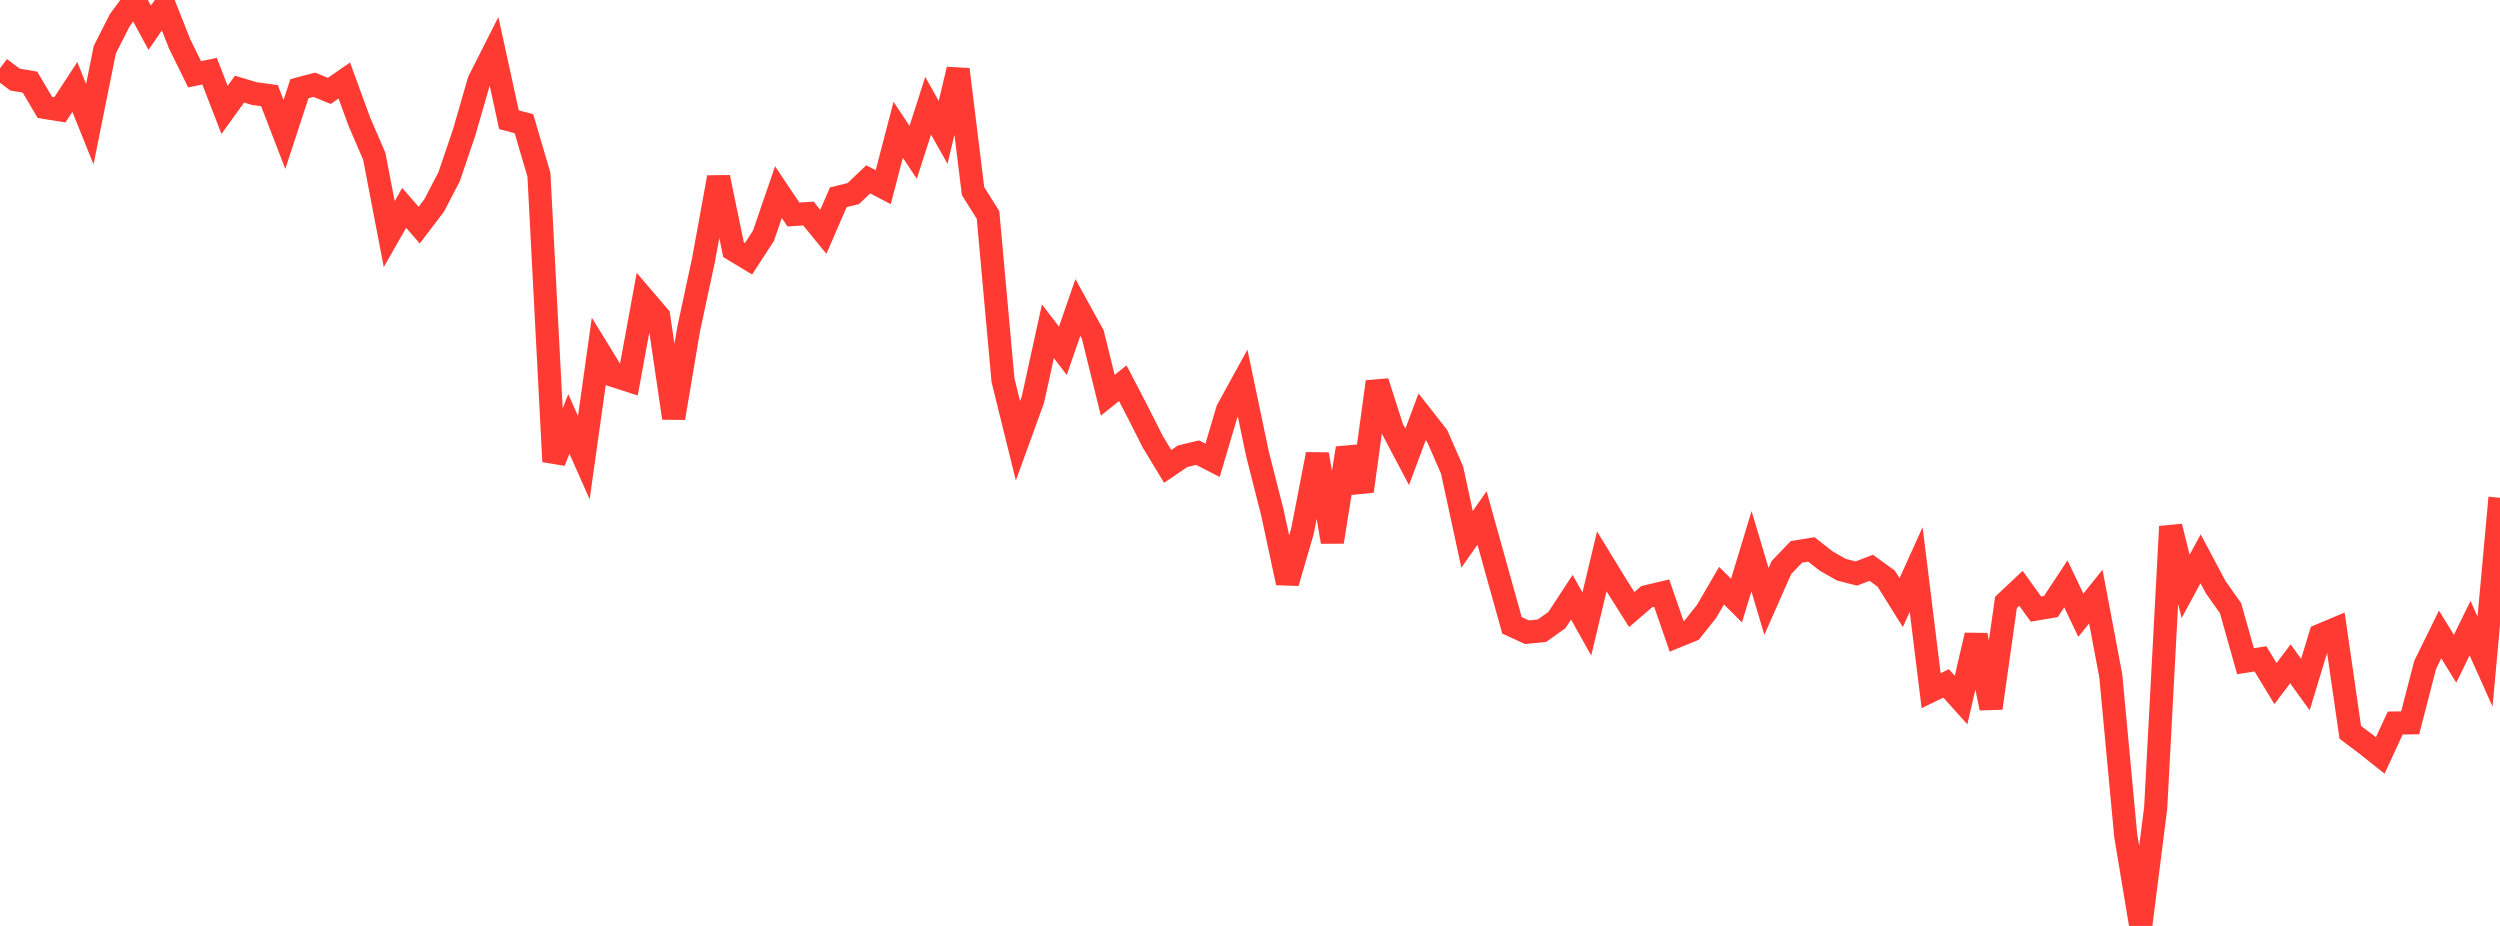 <?xml version="1.0" standalone="no"?>
<!DOCTYPE svg PUBLIC "-//W3C//DTD SVG 1.1//EN" "http://www.w3.org/Graphics/SVG/1.1/DTD/svg11.dtd">

<svg width="135" height="50" viewBox="0 0 135 50" preserveAspectRatio="none" 
  xmlns="http://www.w3.org/2000/svg"
  xmlns:xlink="http://www.w3.org/1999/xlink">


<polyline points="0.0, 3.689 0.808, 4.296 1.617, 4.433 2.425, 5.801 3.234, 5.93 4.042, 4.695 4.85, 6.705 5.659, 2.685 6.467, 1.091 7.275, 0.0 8.084, 1.498 8.892, 0.328 9.701, 2.371 10.509, 4.011 11.317, 3.844 12.126, 5.935 12.934, 4.814 13.743, 5.054 14.551, 5.164 15.359, 7.262 16.168, 4.79 16.976, 4.578 17.784, 4.907 18.593, 4.349 19.401, 6.562 20.21, 8.437 21.018, 12.643 21.826, 11.223 22.635, 12.159 23.443, 11.099 24.251, 9.545 25.06, 7.165 25.868, 4.371 26.677, 2.771 27.485, 6.466 28.293, 6.681 29.102, 9.434 29.91, 24.924 30.719, 22.893 31.527, 24.713 32.335, 18.962 33.144, 20.282 33.952, 20.543 34.76, 16.138 35.569, 17.085 36.377, 22.575 37.186, 17.778 37.994, 14.017 38.802, 9.577 39.611, 13.488 40.419, 13.976 41.228, 12.731 42.036, 10.375 42.844, 11.583 43.653, 11.531 44.461, 12.518 45.269, 10.653 46.078, 10.453 46.886, 9.685 47.695, 10.107 48.503, 7.007 49.311, 8.227 50.12, 5.71 50.928, 7.149 51.737, 3.75 52.545, 10.319 53.353, 11.607 54.162, 20.531 54.97, 23.803 55.778, 21.577 56.587, 17.886 57.395, 18.944 58.204, 16.603 59.012, 18.07 59.82, 21.344 60.629, 20.693 61.437, 22.246 62.246, 23.848 63.054, 25.185 63.862, 24.638 64.671, 24.443 65.479, 24.857 66.287, 22.133 67.096, 20.66 67.904, 24.51 68.713, 27.697 69.521, 31.47 70.329, 28.703 71.138, 24.531 71.946, 29.262 72.754, 24.203 73.563, 26.523 74.371, 20.619 75.18, 23.141 75.988, 24.67 76.796, 22.508 77.605, 23.535 78.413, 25.386 79.222, 29.125 80.03, 27.97 80.838, 30.867 81.647, 33.766 82.455, 34.139 83.263, 34.059 84.072, 33.485 84.88, 32.25 85.689, 33.696 86.497, 30.316 87.305, 31.635 88.114, 32.917 88.922, 32.222 89.731, 32.029 90.539, 34.362 91.347, 34.033 92.156, 33.014 92.964, 31.627 93.772, 32.433 94.581, 29.766 95.389, 32.477 96.198, 30.645 97.006, 29.801 97.814, 29.669 98.623, 30.304 99.431, 30.762 100.24, 30.97 101.048, 30.661 101.856, 31.248 102.665, 32.541 103.473, 30.753 104.281, 37.297 105.09, 36.904 105.898, 37.802 106.707, 34.302 107.515, 38.239 108.323, 32.529 109.132, 31.768 109.94, 32.89 110.749, 32.753 111.557, 31.528 112.365, 33.223 113.174, 32.215 113.982, 36.494 114.79, 45.13 115.599, 50.0 116.407, 43.627 117.216, 28.434 118.024, 31.665 118.832, 30.176 119.641, 31.699 120.449, 32.839 121.257, 35.704 122.066, 35.579 122.874, 36.913 123.683, 35.846 124.491, 36.969 125.299, 34.306 126.108, 33.966 126.916, 39.547 127.725, 40.154 128.533, 40.796 129.341, 39.044 130.15, 39.032 130.958, 35.906 131.766, 34.262 132.575, 35.573 133.383, 33.919 134.192, 35.722 135.0, 26.879" fill="none" stroke="#ff3a33" stroke-width="1.25"/>

</svg>
